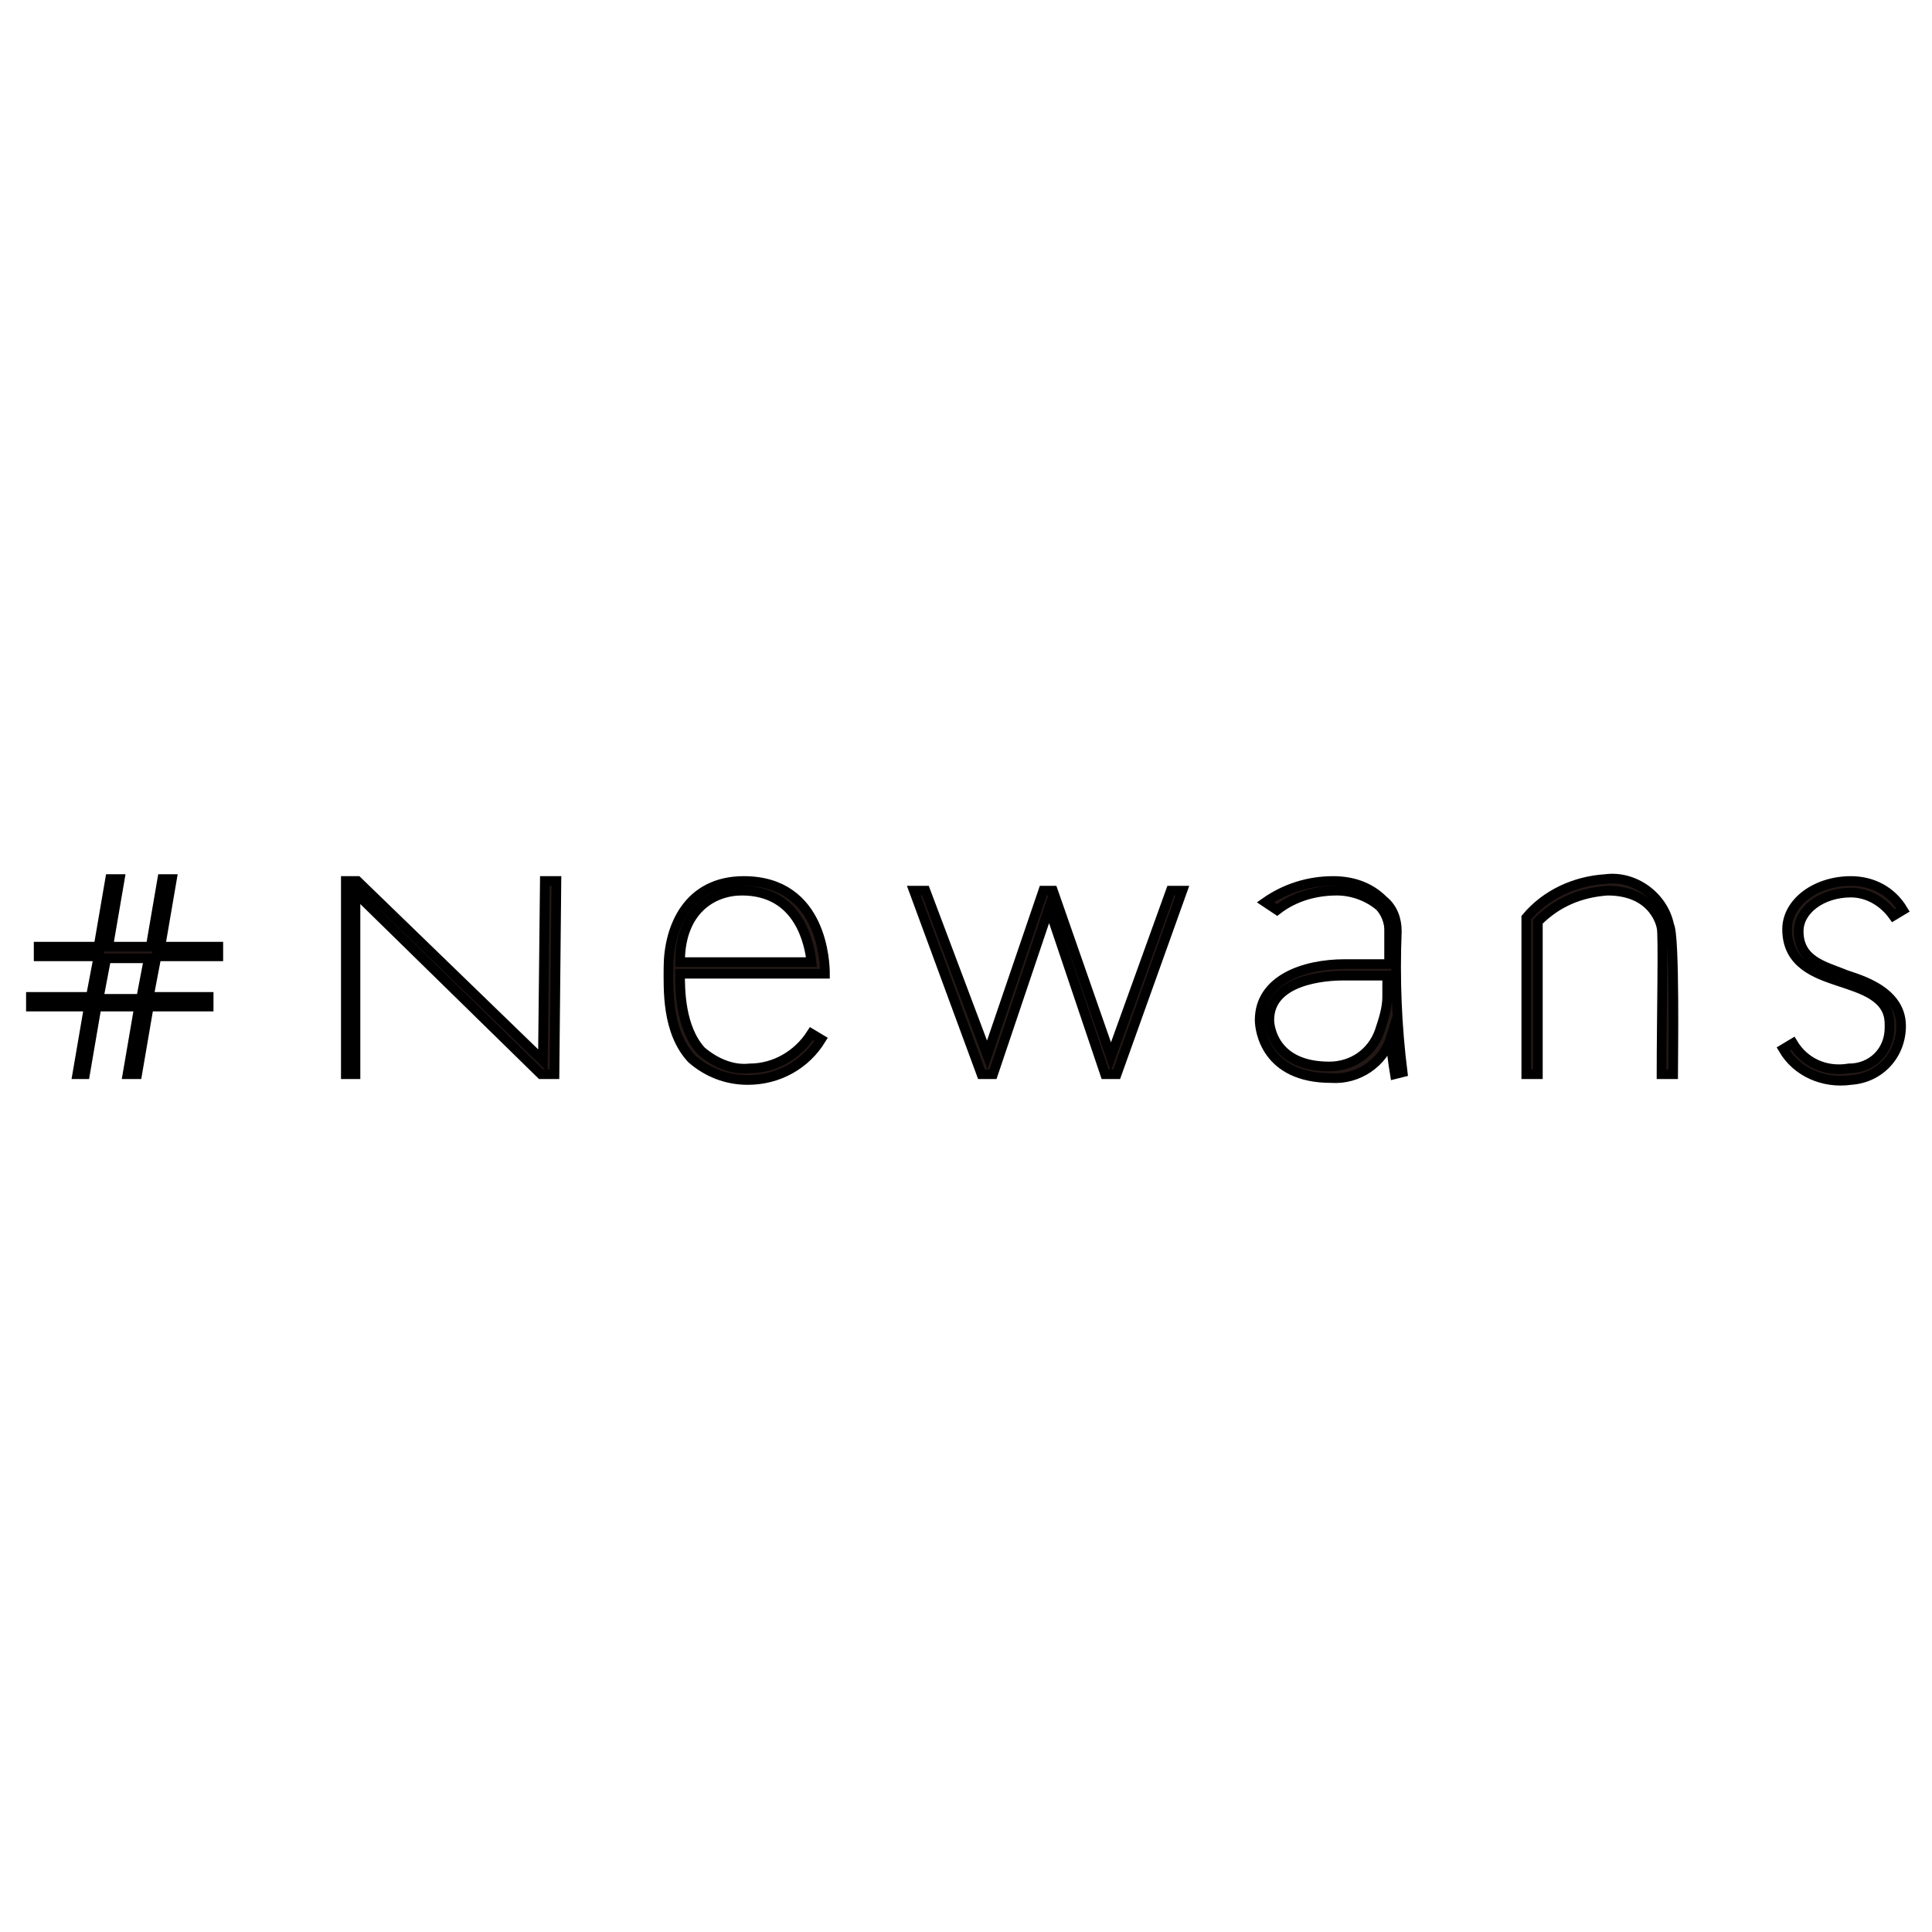 <?xml version="1.0" encoding="utf-8"?>
<!-- Generator: Adobe Illustrator 25.4.1, SVG Export Plug-In . SVG Version: 6.00 Build 0)  -->
<svg version="1.1" id="レイヤー_1" xmlns="http://www.w3.org/2000/svg" xmlns:xlink="http://www.w3.org/1999/xlink" x="0px"
	 y="0px" viewBox="0 0 100 100" style="enable-background:new 0 0 100 100;" xml:space="preserve">
<style type="text/css">
	.st0{fill:none;}
	.st1{fill:#231815;stroke:#000000;stroke-width:0.5;stroke-miterlimit:10;}
</style>
<g id="レイヤー_2_00000176007378549048876080000011863136709330041736_">
	<g id="design">
		<rect y="0" class="st0" width="50" height="50"/>
		<rect x="50" y="0" class="st0" width="50" height="50"/>
		<rect y="50" class="st0" width="50" height="50"/>
		<rect x="50" y="50" class="st0" width="50" height="50"/>
		<polygon class="st1" points="28.2,45.6 28.1,54.9 18.5,45.6 17.9,45.6 17.9,55.6 18.4,55.6 18.4,46.2 28,55.6 28.7,55.6 
			28.8,45.6 		"/>
		<polygon class="st1" points="57.5,54.7 54.5,46.1 54,46.1 51.1,54.6 47.9,46.1 47.3,46.1 50.8,55.6 51.4,55.6 54.3,47 57.2,55.6 
			57.8,55.6 61.2,46.1 60.6,46.1 		"/>
		<path class="st1" d="M11.3,49.5V49h-3l0.6-3.5H8.4L7.8,49H5.6l0.6-3.5H5.7L5.1,49H2v0.5h3.1l-0.4,2.1H1.6v0.5h3L4,55.6h0.4L5,52.1
			h2.2l-0.6,3.5h0.5l0.6-3.5h3.1v-0.5H7.7l0.4-2.1H11.3z M7.3,51.7H5.1l0.4-2.1h2.2L7.3,51.7z"/>
		<path class="st1" d="M38.7,55.9c-1.1,0-2.1-0.4-2.9-1.1c-1.3-1.4-1.2-3.6-1.2-4.7c0-2.1,1-4.5,3.9-4.5c4.1,0,4.2,4.3,4.2,4.8h-7.5
			c0,0.8,0,2.8,1.1,4c0.7,0.6,1.6,1,2.5,0.9c1.3,0,2.5-0.7,3.2-1.8l0.5,0.3C41.7,55.1,40.3,55.9,38.7,55.9z M35.2,49.8H42
			c-0.1-0.9-0.6-3.7-3.6-3.7C36.9,46.1,35.2,47.1,35.2,49.8z"/>
		<path class="st1" d="M72.6,55.5c-0.3-2.4-0.4-4.8-0.3-7.3c0-0.6-0.2-1.2-0.7-1.6c-0.7-0.7-1.6-1-2.6-1c-1.3,0-2.5,0.4-3.5,1.1
			l0.6,0.4c0.9-0.7,2-1,3.1-1c0.8,0,1.6,0.3,2.2,0.8c0.3,0.3,0.5,0.8,0.5,1.2v1.8h-2.3c-2.1,0-4.4,0.8-4.4,2.9c0,0.5,0.3,3,3.7,3
			c1.4,0.1,2.7-0.8,3.1-2.1c0,0.6,0.1,1.3,0.2,1.9L72.6,55.5z M71.8,51.6c0,0.6-0.2,1.2-0.4,1.8c-0.4,1.1-1.4,1.8-2.6,1.8
			c-2.9,0-3.1-2.1-3.1-2.4c0-2.1,2.9-2.3,3.8-2.3h2.3C71.8,50.5,71.8,51.6,71.8,51.6z"/>
		<path class="st1" d="M86.6,55.6H86c0-2.9,0.1-7.3,0-7.6c0,0-0.3-1.9-2.8-1.9c-1.4,0.1-2.6,0.6-3.6,1.6v7.9H79v-8.1
			c1-1.2,2.5-1.9,4.1-2c1.5-0.2,3,0.9,3.3,2.4C86.7,48.4,86.6,54.9,86.6,55.6z"/>
		<path class="st1" d="M95.8,55.9c-1.4,0.2-2.8-0.4-3.5-1.6l0.5-0.3c0.6,1,1.7,1.5,2.9,1.3c1.2,0,2.1-0.9,2.1-2.1c0-0.1,0-0.1,0-0.2
			c0-1.4-1.4-1.8-2.6-2.2s-2.7-0.9-2.7-2.7c0-1.4,1.5-2.5,3.3-2.5c1.1,0,2.1,0.5,2.7,1.5L98,47.4c-0.5-0.7-1.3-1.2-2.2-1.2
			c-1.5,0-2.7,0.9-2.7,2c0,1.5,1.3,1.8,2.3,2.2c0.4,0.2,3,0.7,3,2.7C98.4,54.6,97.3,55.8,95.8,55.9C95.8,55.9,95.8,55.9,95.8,55.9z"
			/>
	</g>
</g>
</svg>
